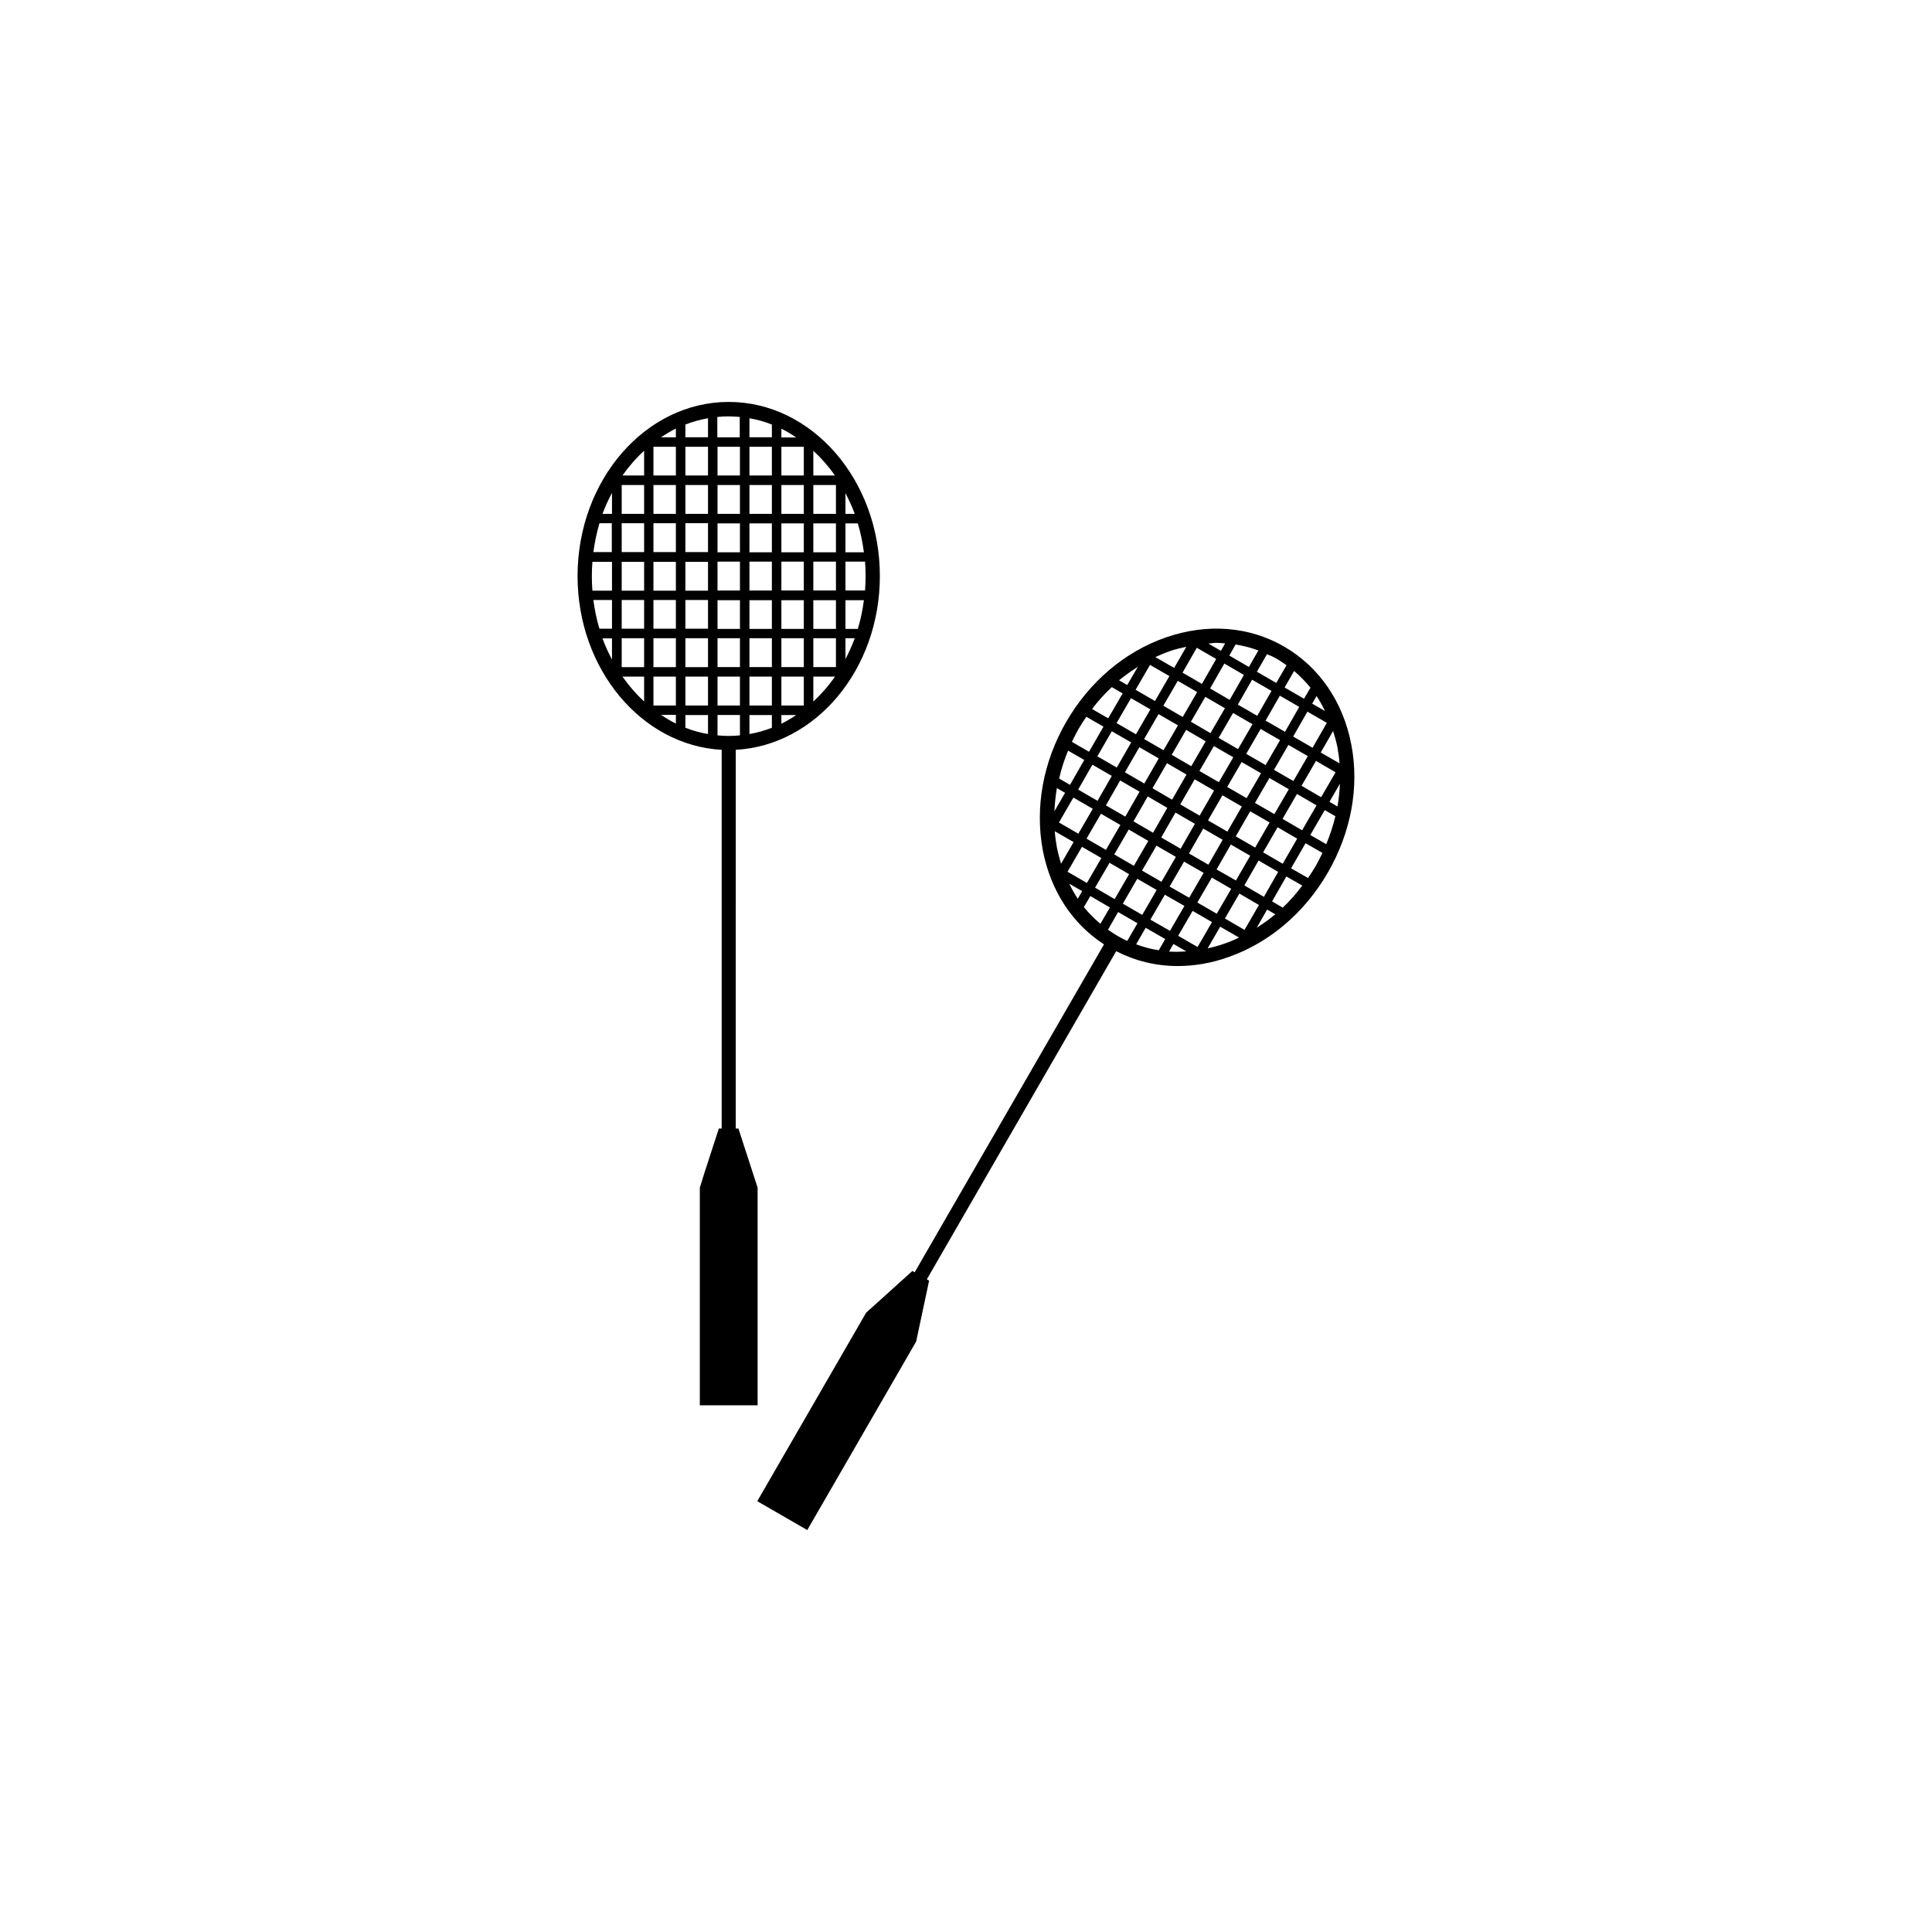 <?xml version="1.0" encoding="UTF-8"?>
<!-- Uploaded to: SVG Repo, www.svgrepo.com, Generator: SVG Repo Mixer Tools -->
<svg fill="#000000" width="800px" height="800px" version="1.1" viewBox="144 144 512 512" xmlns="http://www.w3.org/2000/svg">
 <g>
  <path d="m334.5 443.07-3.879 11.941-1.16 3.727v57.688h15.316v-57.688l-1.211-3.727-3.879-11.941h-0.707l0.004-100.36c21.211-1.16 38.188-21.312 38.188-46.047 0-25.441-17.984-46.148-40.055-46.148-22.066 0-40.055 20.707-40.055 46.148 0 24.688 16.977 44.891 38.188 46.047v100.36zm33.555-168.38c0.906 1.762 1.762 3.578 2.469 5.492h-2.469zm0 8.012h3.273c0.754 2.469 1.258 4.988 1.613 7.656h-4.887zm0 10.129h5.188c0.102 1.258 0.152 2.519 0.152 3.828 0 1.309-0.051 2.57-0.152 3.828h-5.188zm0 10.227h4.887c-0.352 2.621-0.855 5.141-1.613 7.609h-3.273zm0 10.074h2.469c-0.707 1.914-1.562 3.777-2.469 5.543zm-8.516-49.676c2.117 1.965 4.031 4.133 5.742 6.551h-5.742zm0 9.07h5.996v7.656h-5.996zm0 10.176h5.996v7.656h-5.996zm0 10.129h5.996v7.656h-5.996zm0 10.227h5.996v7.609h-5.996zm0 10.074h5.996v7.656h-5.996zm0 10.18h5.742c-1.715 2.469-3.629 4.637-5.742 6.602zm-8.465-65.699c1.359 0.656 2.672 1.461 3.93 2.316h-3.93zm0 4.785h5.945v7.609h-5.945zm0 10.129h5.945v7.656h-5.945zm0 10.176h5.945v7.656h-5.945zm0 10.129h5.945v7.656h-5.945zm0 10.227h5.945v7.609h-5.945zm0 10.074h5.945v7.656h-5.945zm0 10.18h5.945v7.656h-5.945zm0 10.176h3.93c-1.258 0.855-2.57 1.613-3.93 2.316zm-8.465-78.645c2.066 0.352 4.031 0.906 5.945 1.664v3.375h-5.945zm0 7.555h5.945v7.609h-5.945zm0 10.129h5.945v7.656h-5.945zm0 10.176h5.945v7.656h-5.945zm0 10.129h5.945v7.656h-5.945zm0 10.227h5.945v7.609h-5.945zm0 10.074h5.945v7.656h-5.945zm0 10.18h5.945v7.656h-5.945zm0 10.176h5.945v3.375c-1.914 0.754-3.93 1.309-5.945 1.664zm-8.461-78.996c0.957-0.102 1.965-0.152 2.922-0.152 1.008 0 2.016 0.102 2.973 0.152v5.391h-5.945v-5.391zm0 7.906h5.945v7.609h-5.945zm0 10.129h5.945v7.656h-5.945zm0 10.176h5.945v7.656h-5.945zm0 10.129h5.945v7.656h-5.945zm0 10.227h5.945v7.609h-5.945zm0 10.074h5.945v7.656h-5.945zm0 10.18h5.945v7.656h-5.945zm-27.965-4.535c-0.957-1.812-1.812-3.629-2.519-5.594h2.519zm0-8.164h-3.324c-0.754-2.418-1.258-4.988-1.613-7.609h4.938zm0-10.074h-5.188c-0.102-1.258-0.152-2.519-0.152-3.828s0.051-2.57 0.152-3.828h5.188zm0-10.227h-4.938c0.352-2.621 0.906-5.188 1.613-7.656h3.273l0.004 7.656zm0-10.129h-2.519c0.707-1.914 1.562-3.777 2.519-5.543zm8.516 49.727c-2.117-1.965-4.031-4.18-5.742-6.602h5.742zm0-9.117h-5.945v-7.656h5.945zm0-10.18h-5.945v-7.609h5.945zm0-10.074h-5.945v-7.656h5.945zm0-10.227h-5.945v-7.656h5.945zm0-10.129h-5.945v-7.656h5.945zm0-10.176h-5.742c1.715-2.418 3.629-4.637 5.742-6.551zm8.414 65.746c-1.359-0.656-2.672-1.461-3.93-2.316h3.93zm0-4.785h-5.945v-7.656h5.945zm0-10.176h-5.945v-7.656h5.945zm0-10.18h-5.945v-7.609h5.945zm0-10.074h-5.945v-7.656h5.945zm0-10.227h-5.945v-7.656h5.945zm0-10.129h-5.945v-7.656h5.945zm0-10.176h-5.945v-7.609h5.945zm0-10.125h-3.93c1.258-0.855 2.57-1.613 3.93-2.316zm8.516 78.645c-2.066-0.352-4.082-0.906-5.996-1.664v-3.375h5.996zm0-7.559h-5.996v-7.656h5.996zm0-10.176h-5.996v-7.656h5.996zm0-10.18h-5.996v-7.609h5.996zm0-10.074h-5.996v-7.656h5.996zm0-10.227h-5.996v-7.656h5.996zm0-10.129h-5.996v-7.656h5.996zm0-10.176h-5.996v-7.609h5.996zm0-10.125h-5.996v-3.375c1.914-0.754 3.93-1.309 5.996-1.664zm2.519 78.996v-5.391h5.945v5.391c-1.008 0.102-1.965 0.152-2.973 0.152s-1.965-0.051-2.973-0.152z"/>
  <path d="m502.12 341.36c-2.168-11.387-8.516-20.605-17.785-25.996-9.32-5.391-20.453-6.246-31.438-2.418-10.832 3.777-20.203 11.738-26.348 22.371-6.144 10.629-8.312 22.723-6.195 34.008 2.066 10.73 7.809 19.496 16.223 24.938l-50.18 86.906-0.605-0.352-9.32 8.414-2.922 2.621-28.867 49.977 13.25 7.656 28.867-49.977 0.805-3.828 2.621-12.293-0.605-0.352 50.18-86.957c5.039 2.57 10.531 3.93 16.273 3.93 4.434 0 8.969-0.754 13.453-2.367 10.832-3.777 20.203-11.738 26.348-22.371s8.41-22.625 6.246-33.91zm-3.68 0.703c0.25 1.41 0.453 2.82 0.555 4.231l-4.988-2.871 3.273-5.691c0.457 1.41 0.859 2.824 1.16 4.332zm-24.18 1.715 3.828-6.602 5.141 2.973-3.828 6.602zm3.93 5.141-3.828 6.602-5.141-2.973 3.828-6.602zm-6.098-6.398-5.141-2.973 3.828-6.602 5.141 2.973zm-1.258 2.164-3.828 6.602-5.141-2.973 3.828-6.602zm-5.09 8.816-3.828 6.648-5.141-2.973 3.828-6.648zm-6.047-6.449-5.188-3.023 3.828-6.602 5.188 3.023zm-1.258 2.219-3.828 6.648-5.188-3.023 3.828-6.648zm-5.09 8.816-3.777 6.602-5.188-3.023 3.777-6.602zm-6.098-6.449-5.141-2.973 3.828-6.648 5.141 2.973zm-1.258 2.168-3.777 6.602-5.141-2.973 3.777-6.602zm-2.871 10.023 5.188 3.023-3.828 6.602-5.188-3.023zm7.356 4.281 5.141 2.973-3.828 6.602-5.141-2.973zm1.258-2.164 3.777-6.602 5.141 2.973-3.777 6.602zm11.137-2.367 5.141 2.973-3.777 6.602-5.141-2.973zm1.258-2.168 3.828-6.648 5.141 2.973-3.828 6.648zm11.184-2.418 5.141 2.973-3.828 6.648-5.141-2.973zm1.262-2.215 3.828-6.602 5.141 2.973-3.828 6.602zm5.039-8.77 3.828-6.602 5.141 2.973-3.828 6.602zm2.922-10.074-5.141-2.973 3.777-6.602 5.141 2.973zm-7.356-4.234-5.141-2.973 3.777-6.602 5.141 2.973zm-7.309-4.231-5.188-3.023 3.777-6.602 5.188 3.023zm-1.258 2.219-3.828 6.602-5.188-3.023 3.828-6.602zm-11.184 2.316-5.141-2.973 3.828-6.602 5.141 2.973zm-1.262 2.215-3.828 6.602-5.141-2.973 3.828-6.602zm-11.133 2.371-5.141-2.973 3.828-6.602 5.141 2.973zm-1.258 2.164-3.828 6.648-5.141-2.973 3.828-6.648zm-5.141 8.867-3.777 6.602-5.141-2.973 3.777-6.602zm-5.039 8.715-3.828 6.602-5.141-2.973 3.828-6.602zm2.168 1.312 5.141 2.973-3.828 6.602-5.141-2.973zm2.266 12.996 5.188 3.023-3.828 6.602-5.188-3.023zm7.356 4.234 5.141 2.973-3.828 6.602-5.141-2.973zm7.305 4.231 5.188 2.973-3.828 6.602-5.188-2.973zm1.262-2.168 3.828-6.602 5.188 2.973-3.828 6.602zm11.184-2.367 5.141 2.973-3.828 6.602-5.141-2.973zm1.262-2.164 3.777-6.602 5.141 2.973-3.781 6.551zm11.133-2.371 5.188 3.023-3.777 6.602-5.188-3.023zm1.207-2.164 3.828-6.648 5.188 3.023-3.828 6.648zm5.141-8.867 3.828-6.602 5.188 3.023-3.828 6.602zm5.039-8.766 3.828-6.602 5.188 3.023-3.828 6.602zm2.922-10.078-5.141-2.973 3.777-6.602 5.141 2.973zm1.059-13.703c0.855 1.258 1.562 2.621 2.266 3.981l-3.426-1.965zm-1.613-2.215-1.715 2.922-5.141-2.973 2.519-4.383c1.566 1.359 3.027 2.82 4.336 4.434zm-8.867-7.609c0.855 0.504 1.715 1.059 2.519 1.664l-2.719 4.684-5.141-2.973 2.672-4.637c0.953 0.355 1.812 0.758 2.668 1.262zm-10.984-3.828c2.066 0.301 4.082 0.855 6.047 1.562l-2.519 4.383-5.188-3.023zm-5.086-0.453c0.754 0 1.512 0.102 2.316 0.152l-1.109 1.965-3.324-1.914c0.707-0.051 1.41-0.203 2.117-0.203zm-0.051 4.281-3.777 6.602-5.141-2.973 3.777-6.602zm-12.145-2.117c1.41-0.504 2.82-0.805 4.231-1.109l-3.223 5.594-4.988-2.871c1.312-0.605 2.621-1.16 3.981-1.613zm-0.25 6.652-3.828 6.602-5.141-2.973 3.828-6.602zm-8.363-2.469-2.82 4.836-2.168-1.258c1.613-1.312 3.273-2.469 4.988-3.578zm-6.902 5.391 2.871 1.664-3.828 6.602-4.281-2.469c1.609-2.121 3.324-4.035 5.238-5.797zm-8.816 11.082c0.656-1.109 1.359-2.215 2.066-3.223l4.535 2.621-3.828 6.648-4.535-2.621c0.551-1.156 1.156-2.316 1.762-3.426zm-2.769 5.746 4.281 2.469-3.777 6.602-2.871-1.664c0.551-2.519 1.359-4.988 2.367-7.406zm-2.973 9.926 2.168 1.258-2.82 4.887c0.098-2.016 0.297-4.082 0.652-6.144zm0 15.719c-0.25-1.41-0.453-2.82-0.555-4.281l4.988 2.871-3.328 5.742c-0.402-1.41-0.805-2.824-1.105-4.332zm5.539 13.602c-0.855-1.258-1.562-2.57-2.266-3.981l3.426 1.965zm-2.719-7.156 3.828-6.602 5.141 2.973-3.828 6.602zm8.715 13.805c-1.613-1.359-3.074-2.82-4.383-4.434l1.715-2.922 5.188 3.023zm4.484 3.176c-0.855-0.504-1.664-1.059-2.469-1.613l2.672-4.684 5.141 2.973-2.719 4.684c-0.863-0.402-1.77-0.855-2.625-1.359zm10.984 3.828c-2.066-0.301-4.031-0.855-5.996-1.562l2.519-4.383 5.188 2.973zm2.719 0.352 1.16-2.016 3.426 1.965c-1.512 0.102-3.074 0.152-4.586 0.051zm2.418-4.18 3.828-6.602 5.141 2.973-3.828 6.602zm12.145 2.117c-1.461 0.504-2.871 0.906-4.332 1.211l3.324-5.742 4.988 2.871c-1.262 0.652-2.621 1.207-3.981 1.66zm0.25-6.703 3.828-6.602 5.188 3.023-3.828 6.602zm8.414 2.469 2.769-4.836 2.168 1.258c-1.562 1.312-3.227 2.469-4.938 3.578zm6.902-5.34-2.82-1.664 3.777-6.602 4.231 2.418c-1.609 2.121-3.324 4.086-5.188 5.848zm8.766-11.082c-0.656 1.109-1.359 2.215-2.066 3.223l-4.484-2.57 3.828-6.648 4.484 2.57c-0.551 1.156-1.156 2.316-1.762 3.426zm2.769-5.746-4.231-2.418 3.828-6.602 2.82 1.613c-0.602 2.519-1.41 4.988-2.418 7.406zm2.973-9.973-2.117-1.258 2.769-4.785c-0.098 2.012-0.297 4.027-0.652 6.043z"/>
 </g>
</svg>
